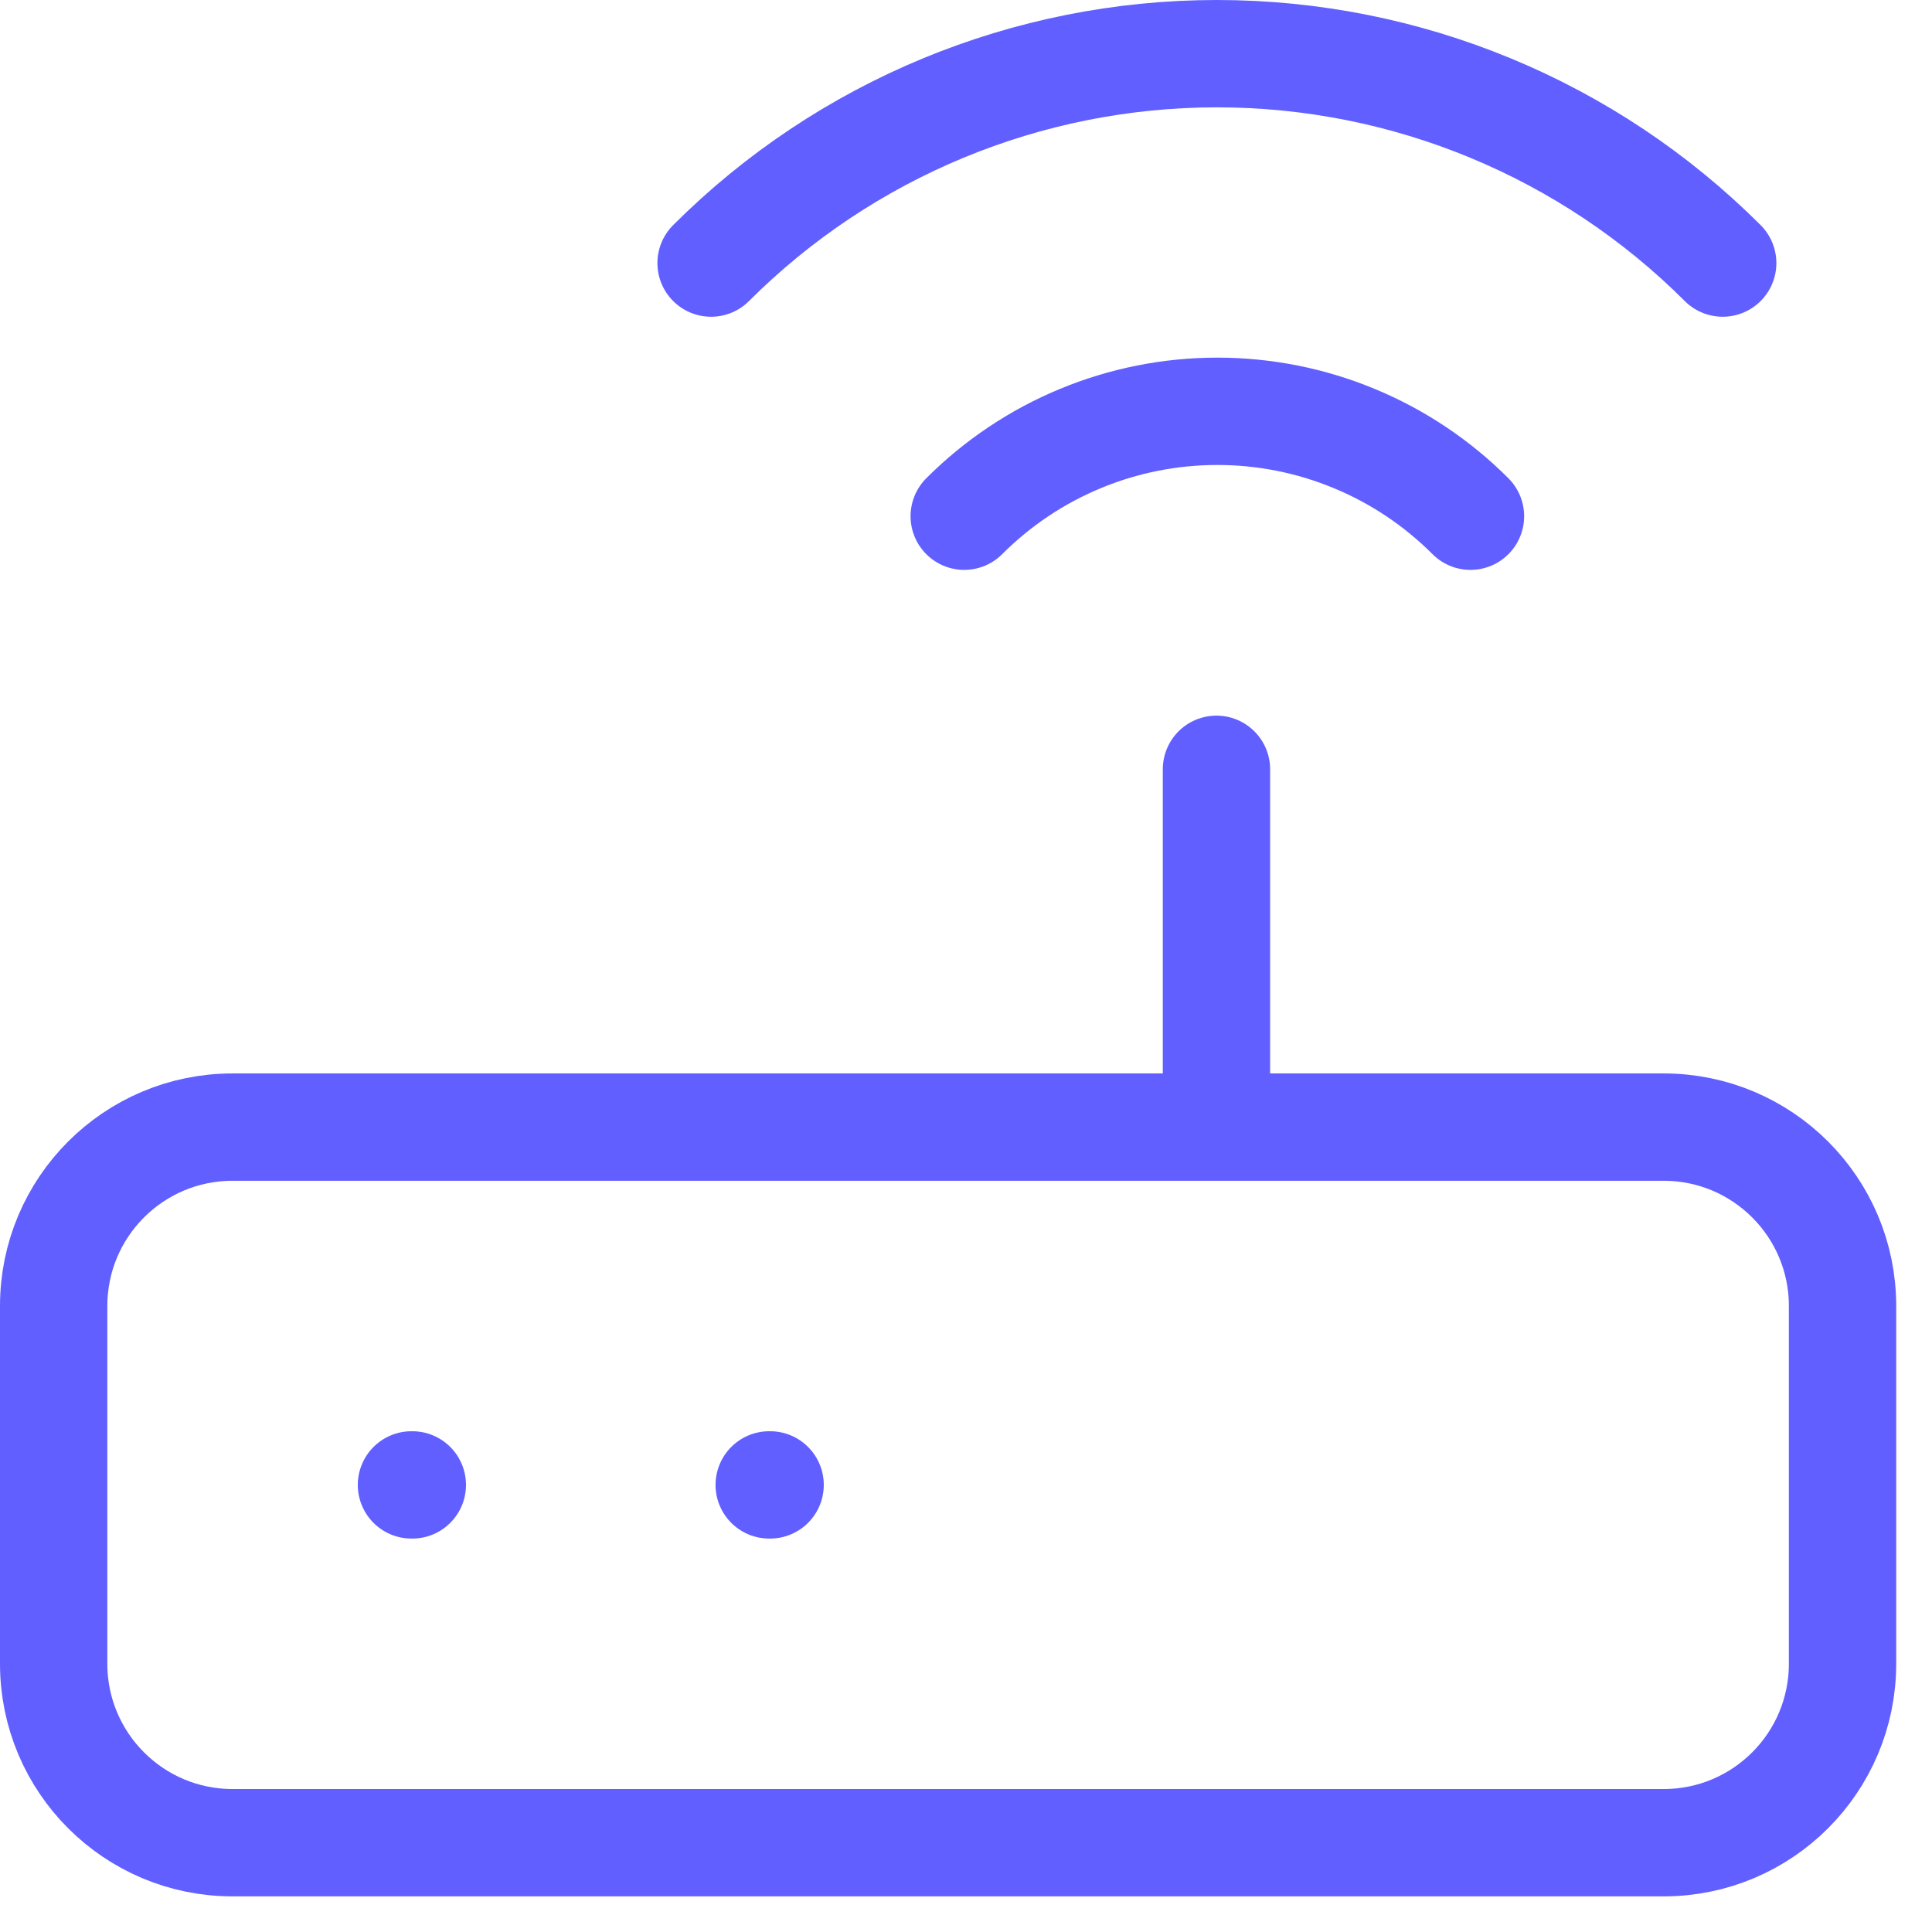 <?xml version="1.0" encoding="utf-8"?>
<svg xmlns="http://www.w3.org/2000/svg" fill="none" height="100%" overflow="visible" preserveAspectRatio="none" style="display: block;" viewBox="0 0 36 36" width="100%">
<path d="M7.683 27.669H7.667M14.35 27.669H14.333M22.667 14.335V21.002M27.4 9.619C26.781 8.999 26.046 8.507 25.236 8.172C24.427 7.836 23.559 7.664 22.683 7.664C21.807 7.664 20.94 7.836 20.13 8.172C19.321 8.507 18.586 8.999 17.967 9.619M32.1 4.902C29.6 2.404 26.21 1 22.675 1C19.14 1 15.75 2.404 13.25 4.902M4.333 21.002H31C32.841 21.002 34.333 22.494 34.333 24.335V31.002C34.333 32.843 32.841 34.336 31 34.336H4.333C2.492 34.336 1 32.843 1 31.002V24.335C1 22.494 2.492 21.002 4.333 21.002Z" id="Vector" stroke="#615FFF" stroke-linecap="round" stroke-linejoin="round" stroke-width="2"/>
</svg>